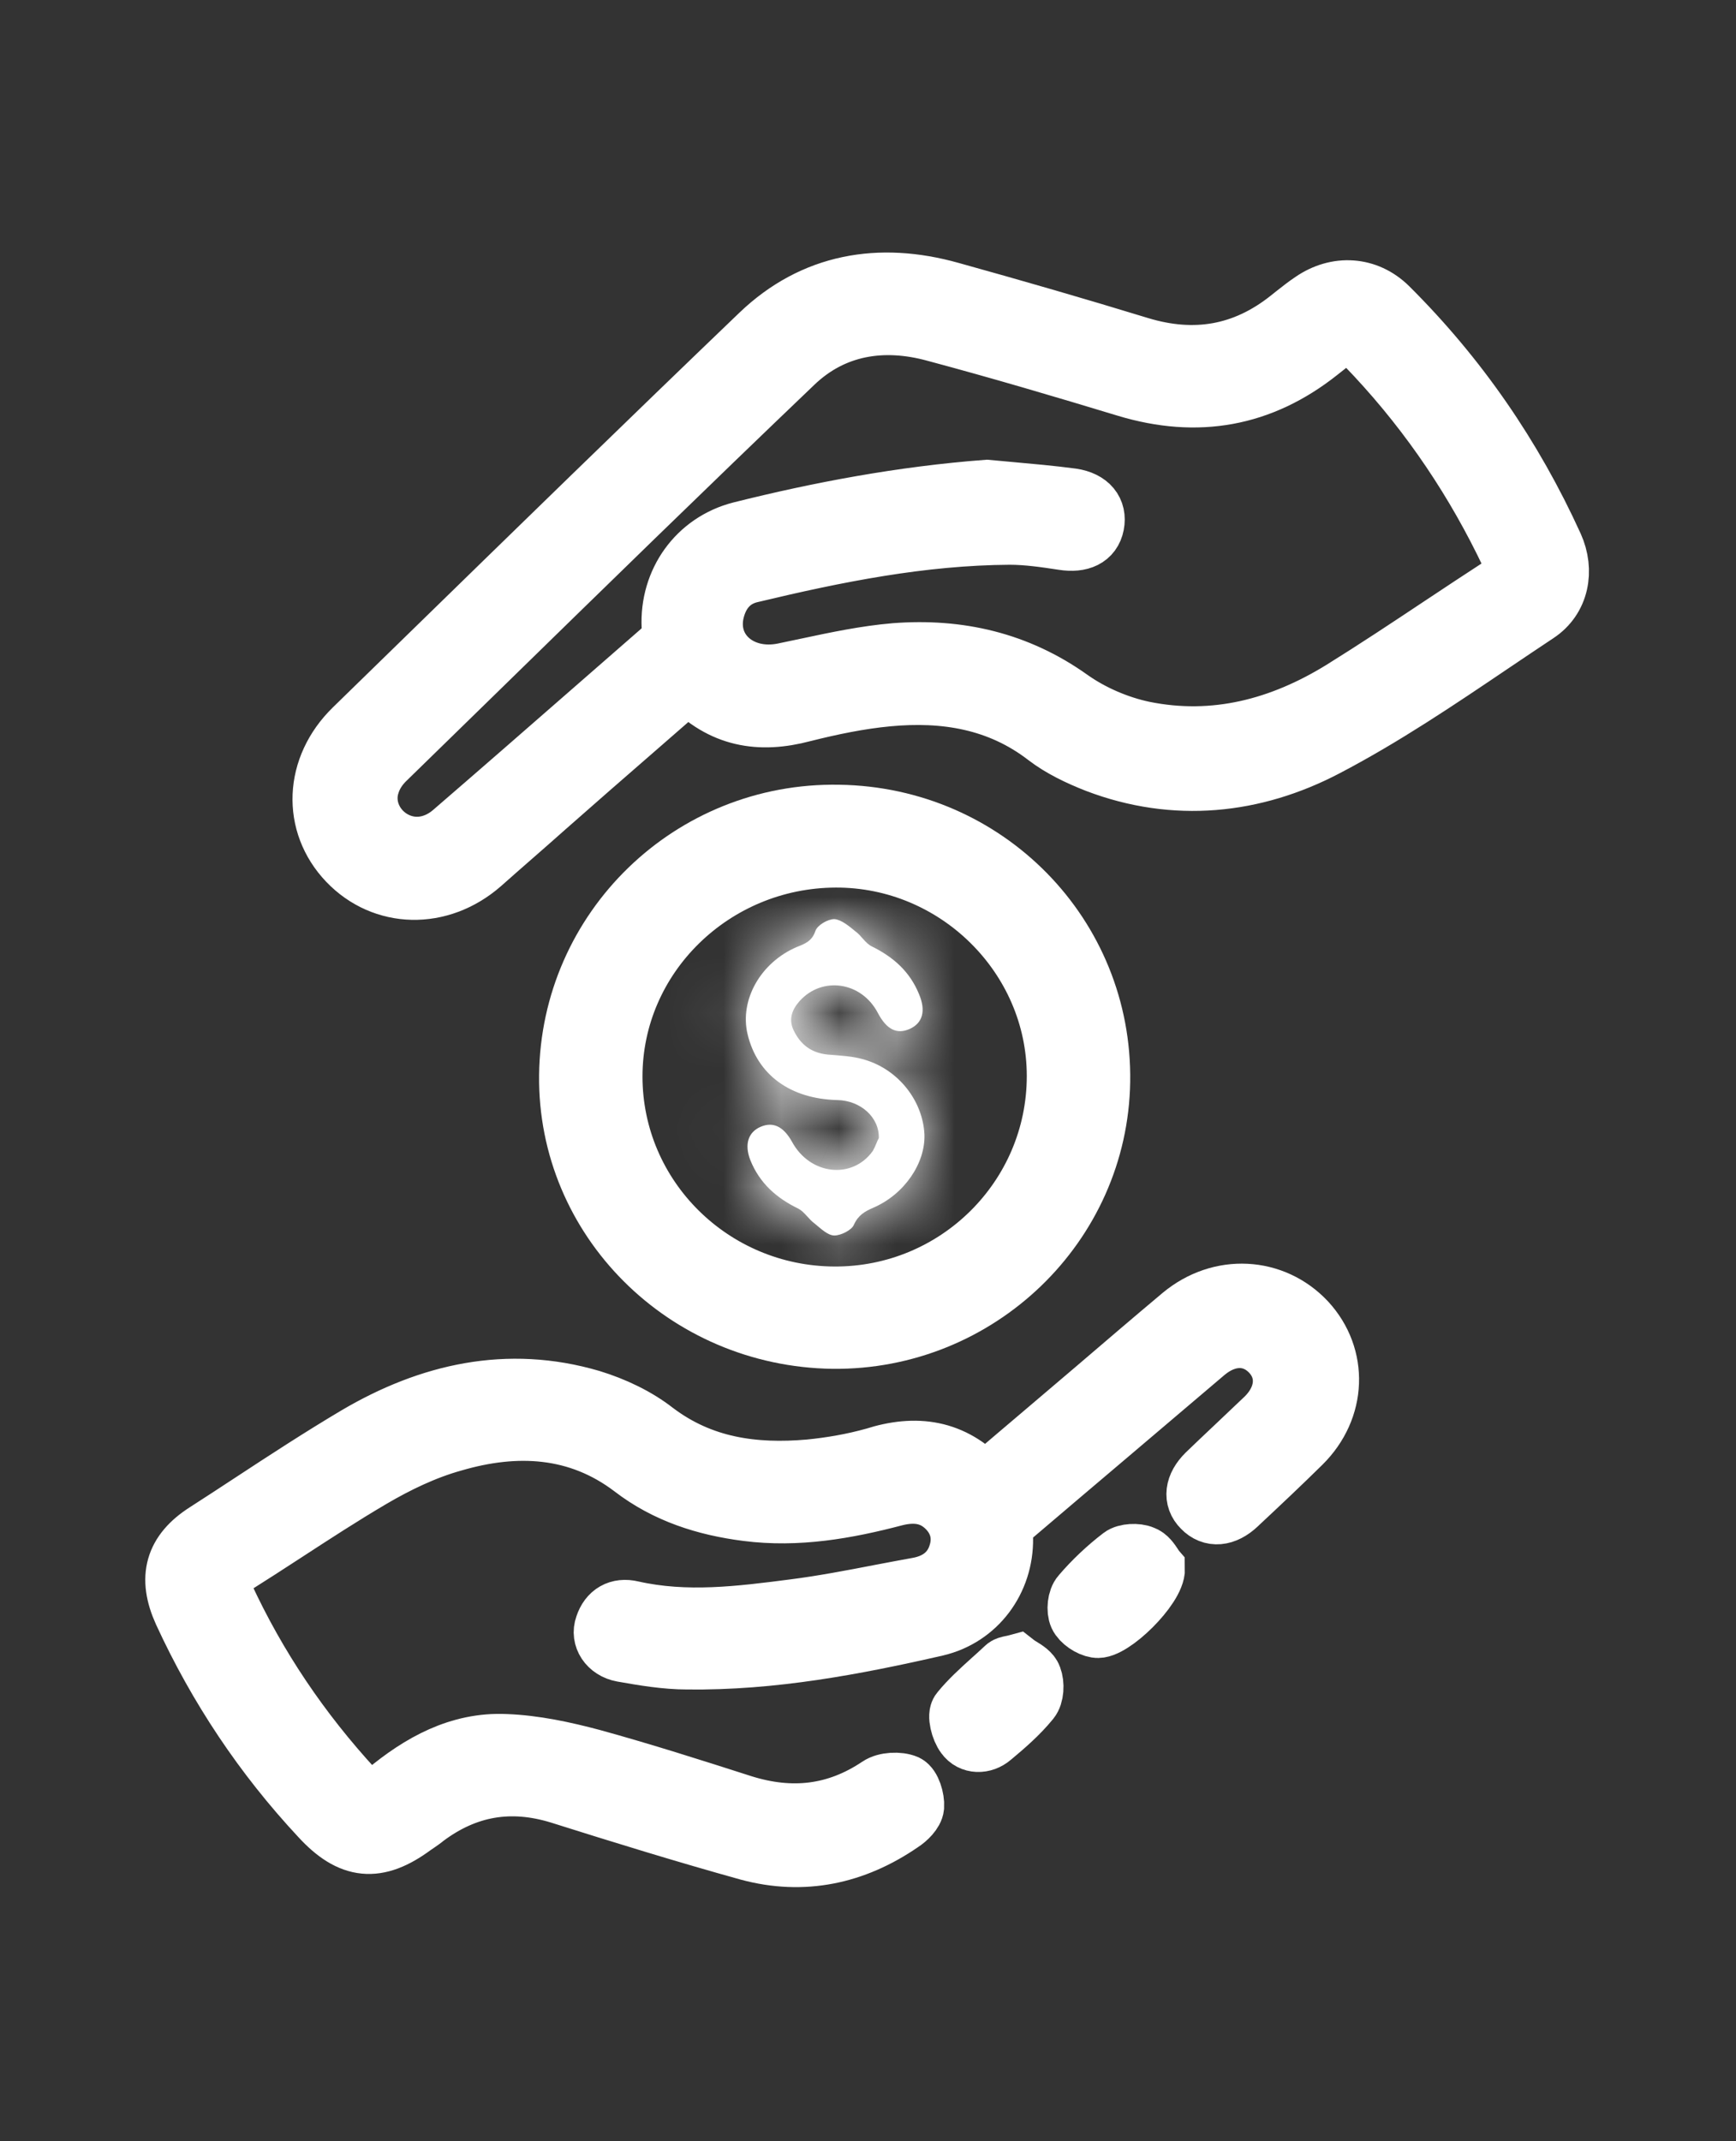 <svg width="30" height="37" viewBox="0 0 30 37" fill="none" xmlns="http://www.w3.org/2000/svg">
<rect x="0" y="0" width="30" height="37" fill="#333333" stroke="none"/>
<path d="M11.897 11.812C11.59 12.081 11.283 12.348 10.978 12.613C10.465 13.059 9.956 13.502 9.45 13.949C9.263 14.116 9.075 14.28 8.888 14.444C8.7 14.608 8.513 14.772 8.325 14.939C7.603 15.568 6.619 15.54 6 14.893C5.372 14.236 5.41 13.255 6.103 12.58C6.494 12.199 6.884 11.818 7.275 11.437C9.219 9.541 11.166 7.642 13.125 5.763C14.053 4.875 15.197 4.68 16.425 5.023C17.522 5.328 18.61 5.642 19.697 5.975C20.644 6.262 21.497 6.114 22.266 5.504C22.3 5.477 22.335 5.45 22.369 5.422C22.467 5.345 22.565 5.267 22.669 5.198C23.1 4.902 23.625 4.93 24 5.3C25.21 6.503 26.157 7.881 26.86 9.426C27.056 9.86 26.963 10.351 26.569 10.61C26.311 10.781 26.053 10.955 25.795 11.129C24.856 11.763 23.913 12.4 22.913 12.922C21.675 13.57 20.306 13.718 18.947 13.2C18.638 13.079 18.328 12.931 18.075 12.737C17.26 12.108 16.322 11.96 15.338 12.053C14.85 12.099 14.363 12.201 13.885 12.321C13.125 12.524 12.469 12.414 11.897 11.812ZM17.053 8.445C17.18 8.457 17.308 8.469 17.436 8.48C17.799 8.513 18.165 8.545 18.525 8.593C18.835 8.639 18.975 8.824 18.928 9.065C18.881 9.305 18.675 9.398 18.375 9.352C18.066 9.305 17.756 9.259 17.447 9.259C15.928 9.268 14.457 9.564 12.985 9.916C12.656 9.99 12.45 10.221 12.366 10.554C12.197 11.239 12.797 11.766 13.547 11.609C13.682 11.581 13.816 11.553 13.951 11.524C14.454 11.417 14.959 11.31 15.469 11.267C16.566 11.183 17.588 11.415 18.506 12.071C18.872 12.33 19.322 12.524 19.763 12.617C20.991 12.867 22.135 12.562 23.185 11.914C23.764 11.554 24.332 11.177 24.9 10.799C25.253 10.565 25.605 10.331 25.96 10.101C26.175 9.962 26.194 9.814 26.091 9.601C25.491 8.334 24.722 7.187 23.766 6.16C23.517 5.897 23.41 5.774 23.297 5.77C23.184 5.765 23.067 5.878 22.8 6.086C21.797 6.882 20.691 7.076 19.463 6.706C18.366 6.373 17.269 6.049 16.163 5.753C15.263 5.504 14.4 5.642 13.725 6.29C11.882 8.051 10.056 9.834 8.234 11.614C7.711 12.124 7.188 12.635 6.666 13.144C6.553 13.255 6.46 13.394 6.413 13.542C6.291 13.893 6.441 14.273 6.75 14.476C7.078 14.689 7.481 14.652 7.8 14.384C8.617 13.679 9.429 12.97 10.243 12.259C10.625 11.925 11.007 11.591 11.391 11.257C11.531 11.137 11.597 11.026 11.588 10.832C11.55 10.046 12.038 9.361 12.797 9.167C14.166 8.824 15.591 8.556 17.053 8.445Z" fill="white"/>
<path d="M11.897 11.812C11.59 12.081 11.283 12.348 10.978 12.613C10.465 13.059 9.956 13.502 9.45 13.949C9.263 14.116 9.075 14.28 8.888 14.444C8.7 14.608 8.513 14.772 8.325 14.939C7.603 15.568 6.619 15.54 6 14.893C5.372 14.236 5.41 13.255 6.103 12.58C6.494 12.199 6.884 11.818 7.275 11.437C9.219 9.541 11.166 7.642 13.125 5.763C14.053 4.875 15.197 4.68 16.425 5.023C17.522 5.328 18.61 5.642 19.697 5.975C20.644 6.262 21.497 6.114 22.266 5.504C22.3 5.477 22.335 5.45 22.369 5.422C22.467 5.345 22.565 5.267 22.669 5.198C23.1 4.902 23.625 4.93 24 5.3C25.21 6.503 26.157 7.881 26.86 9.426C27.056 9.86 26.963 10.351 26.569 10.61C26.311 10.781 26.053 10.955 25.795 11.129C24.856 11.763 23.913 12.4 22.913 12.922C21.675 13.57 20.306 13.718 18.947 13.2C18.638 13.079 18.328 12.931 18.075 12.737C17.26 12.108 16.322 11.96 15.338 12.053C14.85 12.099 14.363 12.201 13.885 12.321C13.125 12.524 12.469 12.414 11.897 11.812ZM17.053 8.445C17.18 8.457 17.308 8.469 17.436 8.48C17.799 8.513 18.165 8.545 18.525 8.593C18.835 8.639 18.975 8.824 18.928 9.065C18.881 9.305 18.675 9.398 18.375 9.352C18.066 9.305 17.756 9.259 17.447 9.259C15.928 9.268 14.457 9.564 12.985 9.916C12.656 9.99 12.45 10.221 12.366 10.554C12.197 11.239 12.797 11.766 13.547 11.609C13.682 11.581 13.816 11.553 13.951 11.524C14.454 11.417 14.959 11.31 15.469 11.267C16.566 11.183 17.588 11.415 18.506 12.071C18.872 12.33 19.322 12.524 19.763 12.617C20.991 12.867 22.135 12.562 23.185 11.914C23.764 11.554 24.332 11.177 24.9 10.799C25.253 10.565 25.605 10.331 25.96 10.101C26.175 9.962 26.194 9.814 26.091 9.601C25.491 8.334 24.722 7.187 23.766 6.16C23.517 5.897 23.41 5.774 23.297 5.77C23.184 5.765 23.067 5.878 22.8 6.086C21.797 6.882 20.691 7.076 19.463 6.706C18.366 6.373 17.269 6.049 16.163 5.753C15.263 5.504 14.4 5.642 13.725 6.29C11.882 8.051 10.056 9.834 8.234 11.614C7.711 12.124 7.188 12.635 6.666 13.144C6.553 13.255 6.46 13.394 6.413 13.542C6.291 13.893 6.441 14.273 6.75 14.476C7.078 14.689 7.481 14.652 7.8 14.384C8.617 13.679 9.429 12.97 10.243 12.259C10.625 11.925 11.007 11.591 11.391 11.257C11.531 11.137 11.597 11.026 11.588 10.832C11.55 10.046 12.038 9.361 12.797 9.167C14.166 8.824 15.591 8.556 17.053 8.445Z" stroke="white"/>
<path d="M17.016 25.613C17.358 25.32 17.701 25.029 18.043 24.739C18.336 24.491 18.628 24.242 18.919 23.994L18.919 23.994C19.416 23.569 19.913 23.143 20.409 22.727C21.084 22.163 22.012 22.218 22.584 22.829C23.147 23.439 23.119 24.346 22.5 24.956C22.143 25.308 21.787 25.643 21.421 25.985L21.394 26.011C21.169 26.224 20.934 26.242 20.766 26.067C20.597 25.9 20.625 25.669 20.841 25.456C21.009 25.294 21.18 25.132 21.352 24.97C21.523 24.808 21.694 24.647 21.863 24.485C22.209 24.142 22.247 23.698 21.956 23.384C21.656 23.06 21.216 23.06 20.841 23.375C20.292 23.842 19.741 24.309 19.191 24.776C18.64 25.243 18.089 25.71 17.541 26.177C17.409 26.288 17.344 26.399 17.353 26.584C17.363 27.315 16.894 27.953 16.181 28.12C14.766 28.444 13.341 28.712 11.878 28.694C11.503 28.694 11.119 28.629 10.753 28.564C10.5 28.518 10.359 28.296 10.434 28.092C10.509 27.861 10.688 27.759 10.922 27.815C11.859 28.027 12.797 27.907 13.725 27.787C14.225 27.723 14.72 27.628 15.217 27.532C15.438 27.49 15.659 27.448 15.881 27.408C16.209 27.343 16.453 27.158 16.547 26.834C16.631 26.557 16.566 26.288 16.359 26.076C16.106 25.817 15.797 25.789 15.469 25.872C14.625 26.094 13.781 26.242 12.909 26.131C12.188 26.039 11.512 25.826 10.922 25.373C9.984 24.66 8.916 24.614 7.838 24.929C7.341 25.067 6.863 25.299 6.422 25.558C5.917 25.855 5.427 26.174 4.937 26.493C4.636 26.689 4.335 26.884 4.031 27.075C3.825 27.204 3.778 27.334 3.881 27.556C4.453 28.795 5.203 29.905 6.131 30.913C6.309 31.108 6.45 31.126 6.656 30.96C7.256 30.46 7.931 30.081 8.738 30.118C9.244 30.137 9.75 30.247 10.238 30.377C11.109 30.617 11.981 30.895 12.844 31.172C13.678 31.431 14.447 31.348 15.178 30.858C15.3 30.775 15.534 30.765 15.666 30.821C15.759 30.867 15.825 31.08 15.816 31.219C15.806 31.32 15.684 31.441 15.581 31.506C14.775 32.06 13.884 32.255 12.928 31.996C11.831 31.691 10.753 31.358 9.666 31.015C8.822 30.756 8.063 30.886 7.359 31.413C7.313 31.452 7.261 31.487 7.212 31.521C7.192 31.534 7.172 31.548 7.153 31.561C6.516 32.033 6.056 31.986 5.522 31.404C4.538 30.349 3.75 29.165 3.15 27.861C2.878 27.26 3 26.816 3.553 26.464C3.81 26.299 4.065 26.132 4.321 25.964C4.926 25.567 5.534 25.17 6.159 24.799C7.416 24.059 8.775 23.745 10.219 24.17C10.613 24.291 11.006 24.476 11.325 24.725C12.131 25.336 13.031 25.456 13.988 25.373C14.363 25.336 14.738 25.271 15.103 25.169C15.825 24.938 16.472 25.021 17.016 25.613Z" fill="white"/>
<path d="M17.016 25.613C17.358 25.32 17.701 25.029 18.043 24.739C18.336 24.491 18.628 24.242 18.919 23.994L18.919 23.994C19.416 23.569 19.913 23.143 20.409 22.727C21.084 22.163 22.012 22.218 22.584 22.829C23.147 23.439 23.119 24.346 22.5 24.956C22.143 25.308 21.787 25.643 21.421 25.985L21.394 26.011C21.169 26.224 20.934 26.242 20.766 26.067C20.597 25.9 20.625 25.669 20.841 25.456C21.009 25.294 21.18 25.132 21.352 24.97C21.523 24.808 21.694 24.647 21.863 24.485C22.209 24.142 22.247 23.698 21.956 23.384C21.656 23.06 21.216 23.06 20.841 23.375C20.292 23.842 19.741 24.309 19.191 24.776C18.64 25.243 18.089 25.71 17.541 26.177C17.409 26.288 17.344 26.399 17.353 26.584C17.363 27.315 16.894 27.953 16.181 28.12C14.766 28.444 13.341 28.712 11.878 28.694C11.503 28.694 11.119 28.629 10.753 28.564C10.5 28.518 10.359 28.296 10.434 28.092C10.509 27.861 10.688 27.759 10.922 27.815C11.859 28.027 12.797 27.907 13.725 27.787C14.225 27.723 14.72 27.628 15.217 27.532C15.438 27.49 15.659 27.448 15.881 27.408C16.209 27.343 16.453 27.158 16.547 26.834C16.631 26.557 16.566 26.288 16.359 26.076C16.106 25.817 15.797 25.789 15.469 25.872C14.625 26.094 13.781 26.242 12.909 26.131C12.188 26.039 11.512 25.826 10.922 25.373C9.984 24.66 8.916 24.614 7.838 24.929C7.341 25.067 6.863 25.299 6.422 25.558C5.917 25.855 5.427 26.174 4.937 26.493C4.636 26.689 4.335 26.884 4.031 27.075C3.825 27.204 3.778 27.334 3.881 27.556C4.453 28.795 5.203 29.905 6.131 30.913C6.309 31.108 6.45 31.126 6.656 30.96C7.256 30.46 7.931 30.081 8.738 30.118C9.244 30.137 9.75 30.247 10.238 30.377C11.109 30.617 11.981 30.895 12.844 31.172C13.678 31.431 14.447 31.348 15.178 30.858C15.3 30.775 15.534 30.765 15.666 30.821C15.759 30.867 15.825 31.08 15.816 31.219C15.806 31.32 15.684 31.441 15.581 31.506C14.775 32.06 13.884 32.255 12.928 31.996C11.831 31.691 10.753 31.358 9.666 31.015C8.822 30.756 8.063 30.886 7.359 31.413C7.313 31.452 7.261 31.487 7.212 31.521C7.192 31.534 7.172 31.548 7.153 31.561C6.516 32.033 6.056 31.986 5.522 31.404C4.538 30.349 3.75 29.165 3.15 27.861C2.878 27.26 3 26.816 3.553 26.464C3.81 26.299 4.065 26.132 4.321 25.964C4.926 25.567 5.534 25.17 6.159 24.799C7.416 24.059 8.775 23.745 10.219 24.17C10.613 24.291 11.006 24.476 11.325 24.725C12.131 25.336 13.031 25.456 13.988 25.373C14.363 25.336 14.738 25.271 15.103 25.169C15.825 24.938 16.472 25.021 17.016 25.613Z" stroke="white"/>
<path d="M9.816 18.583C9.844 16.049 11.934 14.014 14.494 14.06C17.053 14.097 19.069 16.16 19.031 18.685C18.994 21.173 16.913 23.18 14.391 23.153C11.831 23.116 9.788 21.072 9.816 18.583ZM18.244 18.593C18.244 16.53 16.519 14.828 14.438 14.837C12.328 14.846 10.603 16.53 10.603 18.602C10.603 20.683 12.309 22.376 14.419 22.385C16.528 22.394 18.244 20.692 18.244 18.593Z" fill="white"/>
<path d="M9.816 18.583C9.844 16.049 11.934 14.014 14.494 14.06C17.053 14.097 19.069 16.16 19.031 18.685C18.994 21.173 16.913 23.18 14.391 23.153C11.831 23.116 9.788 21.072 9.816 18.583ZM18.244 18.593C18.244 16.53 16.519 14.828 14.438 14.837C12.328 14.846 10.603 16.53 10.603 18.602C10.603 20.683 12.309 22.376 14.419 22.385C16.528 22.394 18.244 20.692 18.244 18.593Z" stroke="white"/>
<path d="M17.569 28.74C17.592 28.758 17.621 28.776 17.651 28.794C17.732 28.844 17.823 28.9 17.85 28.98C17.897 29.101 17.887 29.295 17.812 29.387C17.616 29.628 17.381 29.831 17.147 30.026C16.997 30.155 16.781 30.155 16.669 29.998C16.584 29.887 16.519 29.637 16.584 29.563C16.743 29.367 16.935 29.194 17.126 29.021C17.206 28.95 17.285 28.878 17.363 28.805C17.388 28.779 17.427 28.771 17.481 28.76C17.507 28.755 17.536 28.749 17.569 28.74Z" fill="white"/>
<path d="M17.569 28.74C17.592 28.758 17.621 28.776 17.651 28.794C17.732 28.844 17.823 28.9 17.85 28.98C17.897 29.101 17.887 29.295 17.812 29.387C17.616 29.628 17.381 29.831 17.147 30.026C16.997 30.155 16.781 30.155 16.669 29.998C16.584 29.887 16.519 29.637 16.584 29.563C16.743 29.367 16.935 29.194 17.126 29.021C17.206 28.95 17.285 28.878 17.363 28.805C17.388 28.779 17.427 28.771 17.481 28.76C17.507 28.755 17.536 28.749 17.569 28.74Z" stroke="white"/>
<path d="M19.978 27.102C19.988 27.436 19.209 28.194 18.947 28.148C18.825 28.129 18.675 28.027 18.628 27.926C18.581 27.824 18.6 27.63 18.675 27.547C18.881 27.306 19.116 27.084 19.369 26.89C19.453 26.825 19.65 26.816 19.753 26.862C19.837 26.889 19.894 26.978 19.938 27.044C19.953 27.068 19.966 27.088 19.978 27.102Z" fill="white"/>
<path d="M19.978 27.102C19.988 27.436 19.209 28.194 18.947 28.148C18.825 28.129 18.675 28.027 18.628 27.926C18.581 27.824 18.6 27.63 18.675 27.547C18.881 27.306 19.116 27.084 19.369 26.89C19.453 26.825 19.65 26.816 19.753 26.862C19.837 26.889 19.894 26.978 19.938 27.044C19.953 27.068 19.966 27.088 19.978 27.102Z" stroke="white"/>
<mask id="path-6-inside-1_1024_113" fill="white">
<path d="M15.187 19.666C15.197 19.305 14.869 19.018 14.475 19.009C13.659 18.99 13.087 18.574 12.919 17.871C12.778 17.279 13.144 16.631 13.772 16.363C13.912 16.308 14.034 16.262 14.091 16.086C14.128 15.984 14.306 15.882 14.419 15.882C14.54 15.892 14.672 16.003 14.784 16.095C14.887 16.169 14.953 16.299 15.066 16.354C15.441 16.539 15.722 16.789 15.881 17.177C16.003 17.464 15.947 17.677 15.722 17.779C15.497 17.88 15.319 17.788 15.169 17.501C14.887 16.965 14.212 16.863 13.819 17.297C13.687 17.445 13.622 17.612 13.716 17.806C13.837 18.056 14.025 18.195 14.306 18.223C14.522 18.241 14.747 18.25 14.953 18.315C15.534 18.491 15.947 19.027 15.975 19.601C15.994 20.1 15.628 20.637 15.094 20.868C14.944 20.933 14.831 20.997 14.756 21.164C14.719 21.256 14.531 21.349 14.419 21.349C14.306 21.349 14.184 21.229 14.081 21.145C13.978 21.072 13.903 20.942 13.8 20.887C13.415 20.701 13.125 20.442 12.966 20.045C12.862 19.776 12.928 19.564 13.144 19.471C13.359 19.379 13.537 19.462 13.687 19.73C13.997 20.304 14.728 20.387 15.084 19.887C15.131 19.804 15.159 19.712 15.187 19.666Z"/>
</mask>
<path d="M15.187 19.666C15.197 19.305 14.869 19.018 14.475 19.009C13.659 18.99 13.087 18.574 12.919 17.871C12.778 17.279 13.144 16.631 13.772 16.363C13.912 16.308 14.034 16.262 14.091 16.086C14.128 15.984 14.306 15.882 14.419 15.882C14.54 15.892 14.672 16.003 14.784 16.095C14.887 16.169 14.953 16.299 15.066 16.354C15.441 16.539 15.722 16.789 15.881 17.177C16.003 17.464 15.947 17.677 15.722 17.779C15.497 17.88 15.319 17.788 15.169 17.501C14.887 16.965 14.212 16.863 13.819 17.297C13.687 17.445 13.622 17.612 13.716 17.806C13.837 18.056 14.025 18.195 14.306 18.223C14.522 18.241 14.747 18.25 14.953 18.315C15.534 18.491 15.947 19.027 15.975 19.601C15.994 20.1 15.628 20.637 15.094 20.868C14.944 20.933 14.831 20.997 14.756 21.164C14.719 21.256 14.531 21.349 14.419 21.349C14.306 21.349 14.184 21.229 14.081 21.145C13.978 21.072 13.903 20.942 13.8 20.887C13.415 20.701 13.125 20.442 12.966 20.045C12.862 19.776 12.928 19.564 13.144 19.471C13.359 19.379 13.537 19.462 13.687 19.73C13.997 20.304 14.728 20.387 15.084 19.887C15.131 19.804 15.159 19.712 15.187 19.666Z" fill="white"/>
<path d="M15.187 19.666L16.896 20.705L17.173 20.25L17.187 19.717L15.187 19.666ZM14.475 19.009L14.522 17.009L14.52 17.009L14.475 19.009ZM12.919 17.871L10.973 18.333L10.974 18.338L12.919 17.871ZM13.772 16.363L13.038 14.503L13.012 14.513L12.986 14.524L13.772 16.363ZM14.091 16.086L12.214 15.394L12.199 15.435L12.186 15.476L14.091 16.086ZM14.419 15.882L14.57 13.888L14.494 13.882H14.419V15.882ZM14.784 16.095L13.514 17.64L13.565 17.682L13.618 17.72L14.784 16.095ZM15.881 17.177L14.031 17.936L14.036 17.948L14.04 17.959L15.881 17.177ZM15.169 17.501L16.941 16.574L16.94 16.572L15.169 17.501ZM13.819 17.297L12.336 15.955L12.329 15.963L12.322 15.97L13.819 17.297ZM13.716 17.806L11.914 18.675L11.918 18.683L13.716 17.806ZM14.306 18.223L14.11 20.213L14.123 20.214L14.135 20.215L14.306 18.223ZM14.953 18.315L14.354 20.223L14.364 20.226L14.374 20.229L14.953 18.315ZM15.975 19.601L17.974 19.526L17.973 19.514L17.973 19.503L15.975 19.601ZM15.094 20.868L15.886 22.704L15.888 22.703L15.094 20.868ZM14.756 21.164L12.933 20.343L12.917 20.377L12.903 20.413L14.756 21.164ZM14.081 21.145L15.337 19.589L15.293 19.554L15.247 19.52L14.081 21.145ZM13.8 20.887L14.748 19.125L14.708 19.104L14.667 19.084L13.8 20.887ZM12.966 20.045L11.099 20.762L11.104 20.776L11.109 20.789L12.966 20.045ZM13.687 19.73L15.448 18.781L15.44 18.767L15.433 18.754L13.687 19.73ZM15.084 19.887L16.713 21.049L16.775 20.962L16.827 20.869L15.084 19.887ZM17.187 19.717C17.232 17.983 15.734 17.038 14.522 17.009L14.428 21.008C14.16 21.002 13.876 20.902 13.639 20.687C13.394 20.465 13.176 20.087 13.188 19.613L17.187 19.717ZM14.52 17.009C14.439 17.007 14.509 16.99 14.634 17.081C14.694 17.126 14.75 17.184 14.794 17.25C14.836 17.316 14.856 17.372 14.863 17.404L10.974 18.338C11.162 19.123 11.603 19.821 12.275 20.312C12.931 20.791 13.695 20.992 14.43 21.008L14.52 17.009ZM14.864 17.409C14.925 17.663 14.862 17.867 14.798 17.98C14.734 18.093 14.646 18.165 14.557 18.203L12.986 14.524C11.62 15.107 10.57 16.637 10.973 18.333L14.864 17.409ZM14.506 18.224C14.513 18.221 14.842 18.105 15.147 17.881C15.541 17.592 15.838 17.186 15.995 16.695L12.186 15.476C12.229 15.341 12.3 15.184 12.414 15.027C12.527 14.869 12.657 14.747 12.779 14.658C12.893 14.573 12.99 14.526 13.031 14.507C13.063 14.492 13.089 14.482 13.038 14.503L14.506 18.224ZM15.967 16.777C15.844 17.111 15.659 17.322 15.559 17.422C15.448 17.534 15.342 17.609 15.259 17.659C15.175 17.71 15.076 17.757 14.963 17.796C14.86 17.83 14.67 17.882 14.419 17.882V13.882C13.866 13.882 13.431 14.09 13.194 14.233C12.994 14.354 12.468 14.705 12.214 15.394L15.967 16.777ZM14.267 17.877C14.028 17.858 13.845 17.796 13.735 17.749C13.624 17.703 13.547 17.655 13.513 17.633C13.462 17.6 13.428 17.569 13.514 17.64L16.055 14.55C16.028 14.528 15.872 14.396 15.697 14.282C15.543 14.182 15.137 13.931 14.57 13.888L14.267 17.877ZM13.618 17.72C13.506 17.639 13.434 17.565 13.411 17.542C13.402 17.532 13.375 17.502 13.43 17.564C13.461 17.599 13.544 17.692 13.655 17.791C13.771 17.895 13.945 18.032 14.181 18.148L15.95 14.56C16.13 14.649 16.254 14.749 16.322 14.81C16.357 14.841 16.382 14.867 16.396 14.881C16.409 14.895 16.417 14.903 16.413 14.899C16.412 14.897 16.409 14.895 16.403 14.888C16.399 14.883 16.39 14.873 16.382 14.864C16.364 14.844 16.335 14.812 16.301 14.776C16.265 14.739 16.219 14.692 16.162 14.641C16.105 14.589 16.034 14.53 15.95 14.47L13.618 17.72ZM14.181 18.148C14.228 18.171 14.204 18.166 14.156 18.119C14.131 18.095 14.105 18.065 14.082 18.03C14.058 17.994 14.041 17.962 14.031 17.936L17.732 16.418C17.341 15.466 16.639 14.9 15.95 14.56L14.181 18.148ZM14.04 17.959C14.003 17.871 13.87 17.518 13.998 17.035C14.149 16.466 14.552 16.112 14.898 15.956L16.546 19.601C17.116 19.343 17.66 18.832 17.865 18.059C18.047 17.373 17.881 16.77 17.722 16.395L14.04 17.959ZM14.898 15.956C15.211 15.815 15.759 15.717 16.32 16.001C16.767 16.227 16.932 16.557 16.941 16.574L13.396 18.428C13.556 18.732 13.885 19.252 14.514 19.57C15.258 19.946 16.008 19.844 16.546 19.601L14.898 15.956ZM16.94 16.572C16.063 14.9 13.735 14.41 12.336 15.955L15.301 18.64C15.038 18.93 14.632 19.072 14.238 19.013C13.85 18.954 13.548 18.716 13.397 18.43L16.94 16.572ZM12.322 15.97C12.133 16.184 11.869 16.543 11.742 17.05C11.603 17.608 11.673 18.176 11.914 18.675L15.517 16.937C15.664 17.242 15.72 17.63 15.623 18.019C15.539 18.357 15.373 18.559 15.315 18.625L12.322 15.97ZM11.918 18.683C12.094 19.044 12.369 19.426 12.79 19.726C13.215 20.029 13.678 20.17 14.11 20.213L14.502 16.232C14.653 16.247 14.882 16.305 15.112 16.469C15.339 16.631 15.459 16.818 15.513 16.929L11.918 18.683ZM14.135 20.215C14.169 20.218 14.202 20.221 14.23 20.223C14.259 20.225 14.282 20.227 14.306 20.229C14.352 20.233 14.38 20.235 14.401 20.238C14.446 20.243 14.417 20.243 14.354 20.223L15.552 16.407C15.078 16.258 14.553 16.236 14.477 16.23L14.135 20.215ZM14.374 20.229C14.25 20.192 14.159 20.121 14.1 20.046C14.042 19.972 13.985 19.857 13.977 19.699L17.973 19.503C17.902 18.073 16.911 16.817 15.532 16.401L14.374 20.229ZM13.976 19.676C13.967 19.419 14.053 19.26 14.097 19.198C14.144 19.129 14.209 19.072 14.299 19.032L15.888 22.703C17.05 22.201 18.028 20.982 17.974 19.526L13.976 19.676ZM14.301 19.032C13.995 19.164 13.316 19.491 12.933 20.343L16.58 21.985C16.492 22.18 16.346 22.379 16.148 22.538C15.985 22.668 15.846 22.722 15.886 22.704L14.301 19.032ZM12.903 20.413C13.055 20.037 13.284 19.817 13.381 19.731C13.499 19.627 13.607 19.562 13.681 19.523C13.759 19.482 13.845 19.445 13.943 19.416C14.029 19.391 14.195 19.349 14.419 19.349V23.349C14.916 23.349 15.319 23.181 15.55 23.059C15.69 22.985 15.858 22.88 16.026 22.733C16.173 22.603 16.439 22.337 16.61 21.915L12.903 20.413ZM14.419 19.349C14.744 19.349 14.993 19.435 15.132 19.495C15.271 19.556 15.364 19.619 15.399 19.644C15.435 19.669 15.455 19.687 15.439 19.674C15.43 19.666 15.425 19.662 15.406 19.646C15.39 19.633 15.366 19.612 15.337 19.589L12.825 22.702C12.823 22.7 12.824 22.701 12.835 22.711C12.843 22.717 12.865 22.736 12.884 22.751C12.924 22.784 13 22.847 13.094 22.913C13.186 22.978 13.337 23.076 13.534 23.162C13.731 23.248 14.037 23.349 14.419 23.349V19.349ZM15.247 19.52C15.348 19.593 15.412 19.657 15.431 19.676C15.442 19.687 15.459 19.706 15.415 19.657C15.389 19.629 15.315 19.548 15.22 19.462C15.124 19.374 14.965 19.242 14.748 19.125L12.852 22.648C12.767 22.602 12.698 22.556 12.645 22.517C12.593 22.477 12.553 22.443 12.525 22.418C12.498 22.393 12.479 22.374 12.471 22.365C12.463 22.357 12.46 22.353 12.466 22.361C12.47 22.365 12.473 22.368 12.48 22.376C12.486 22.383 12.495 22.392 12.505 22.402C12.523 22.423 12.552 22.453 12.586 22.488C12.62 22.522 12.665 22.566 12.718 22.613C12.771 22.66 12.837 22.715 12.915 22.77L15.247 19.52ZM14.667 19.084C14.625 19.064 14.649 19.069 14.697 19.116C14.721 19.14 14.747 19.17 14.771 19.205C14.794 19.241 14.811 19.274 14.822 19.301L11.109 20.789C11.499 21.762 12.219 22.345 12.932 22.689L14.667 19.084ZM14.832 19.327C14.887 19.468 14.987 19.826 14.845 20.284C14.685 20.802 14.306 21.149 13.932 21.309L12.355 17.633C11.766 17.886 11.246 18.386 11.025 19.1C10.822 19.754 10.941 20.353 11.099 20.762L14.832 19.327ZM13.932 21.309C13.623 21.442 13.111 21.523 12.583 21.273C12.145 21.065 11.967 20.752 11.942 20.706L15.433 18.754C15.258 18.441 14.916 17.952 14.297 17.658C13.589 17.323 12.88 17.408 12.355 17.633L13.932 21.309ZM11.927 20.68C12.818 22.331 15.352 22.956 16.713 21.049L13.456 18.726C13.719 18.358 14.17 18.176 14.593 18.224C14.998 18.27 15.301 18.509 15.448 18.781L11.927 20.68ZM16.827 20.869C16.874 20.786 16.909 20.712 16.934 20.657C16.959 20.603 16.979 20.556 16.989 20.533C16.995 20.517 16.996 20.515 16.998 20.51C17 20.506 16.998 20.511 16.994 20.52C16.989 20.529 16.98 20.55 16.966 20.578C16.953 20.605 16.93 20.65 16.896 20.705L13.479 18.626C13.438 18.693 13.408 18.751 13.387 18.792C13.366 18.834 13.35 18.87 13.338 18.896C13.319 18.939 13.299 18.988 13.297 18.992C13.29 19.009 13.293 19.003 13.298 18.991C13.304 18.978 13.318 18.947 13.341 18.906L16.827 20.869Z" fill="white" mask="url(#path-6-inside-1_1024_113)"/>
</svg>

